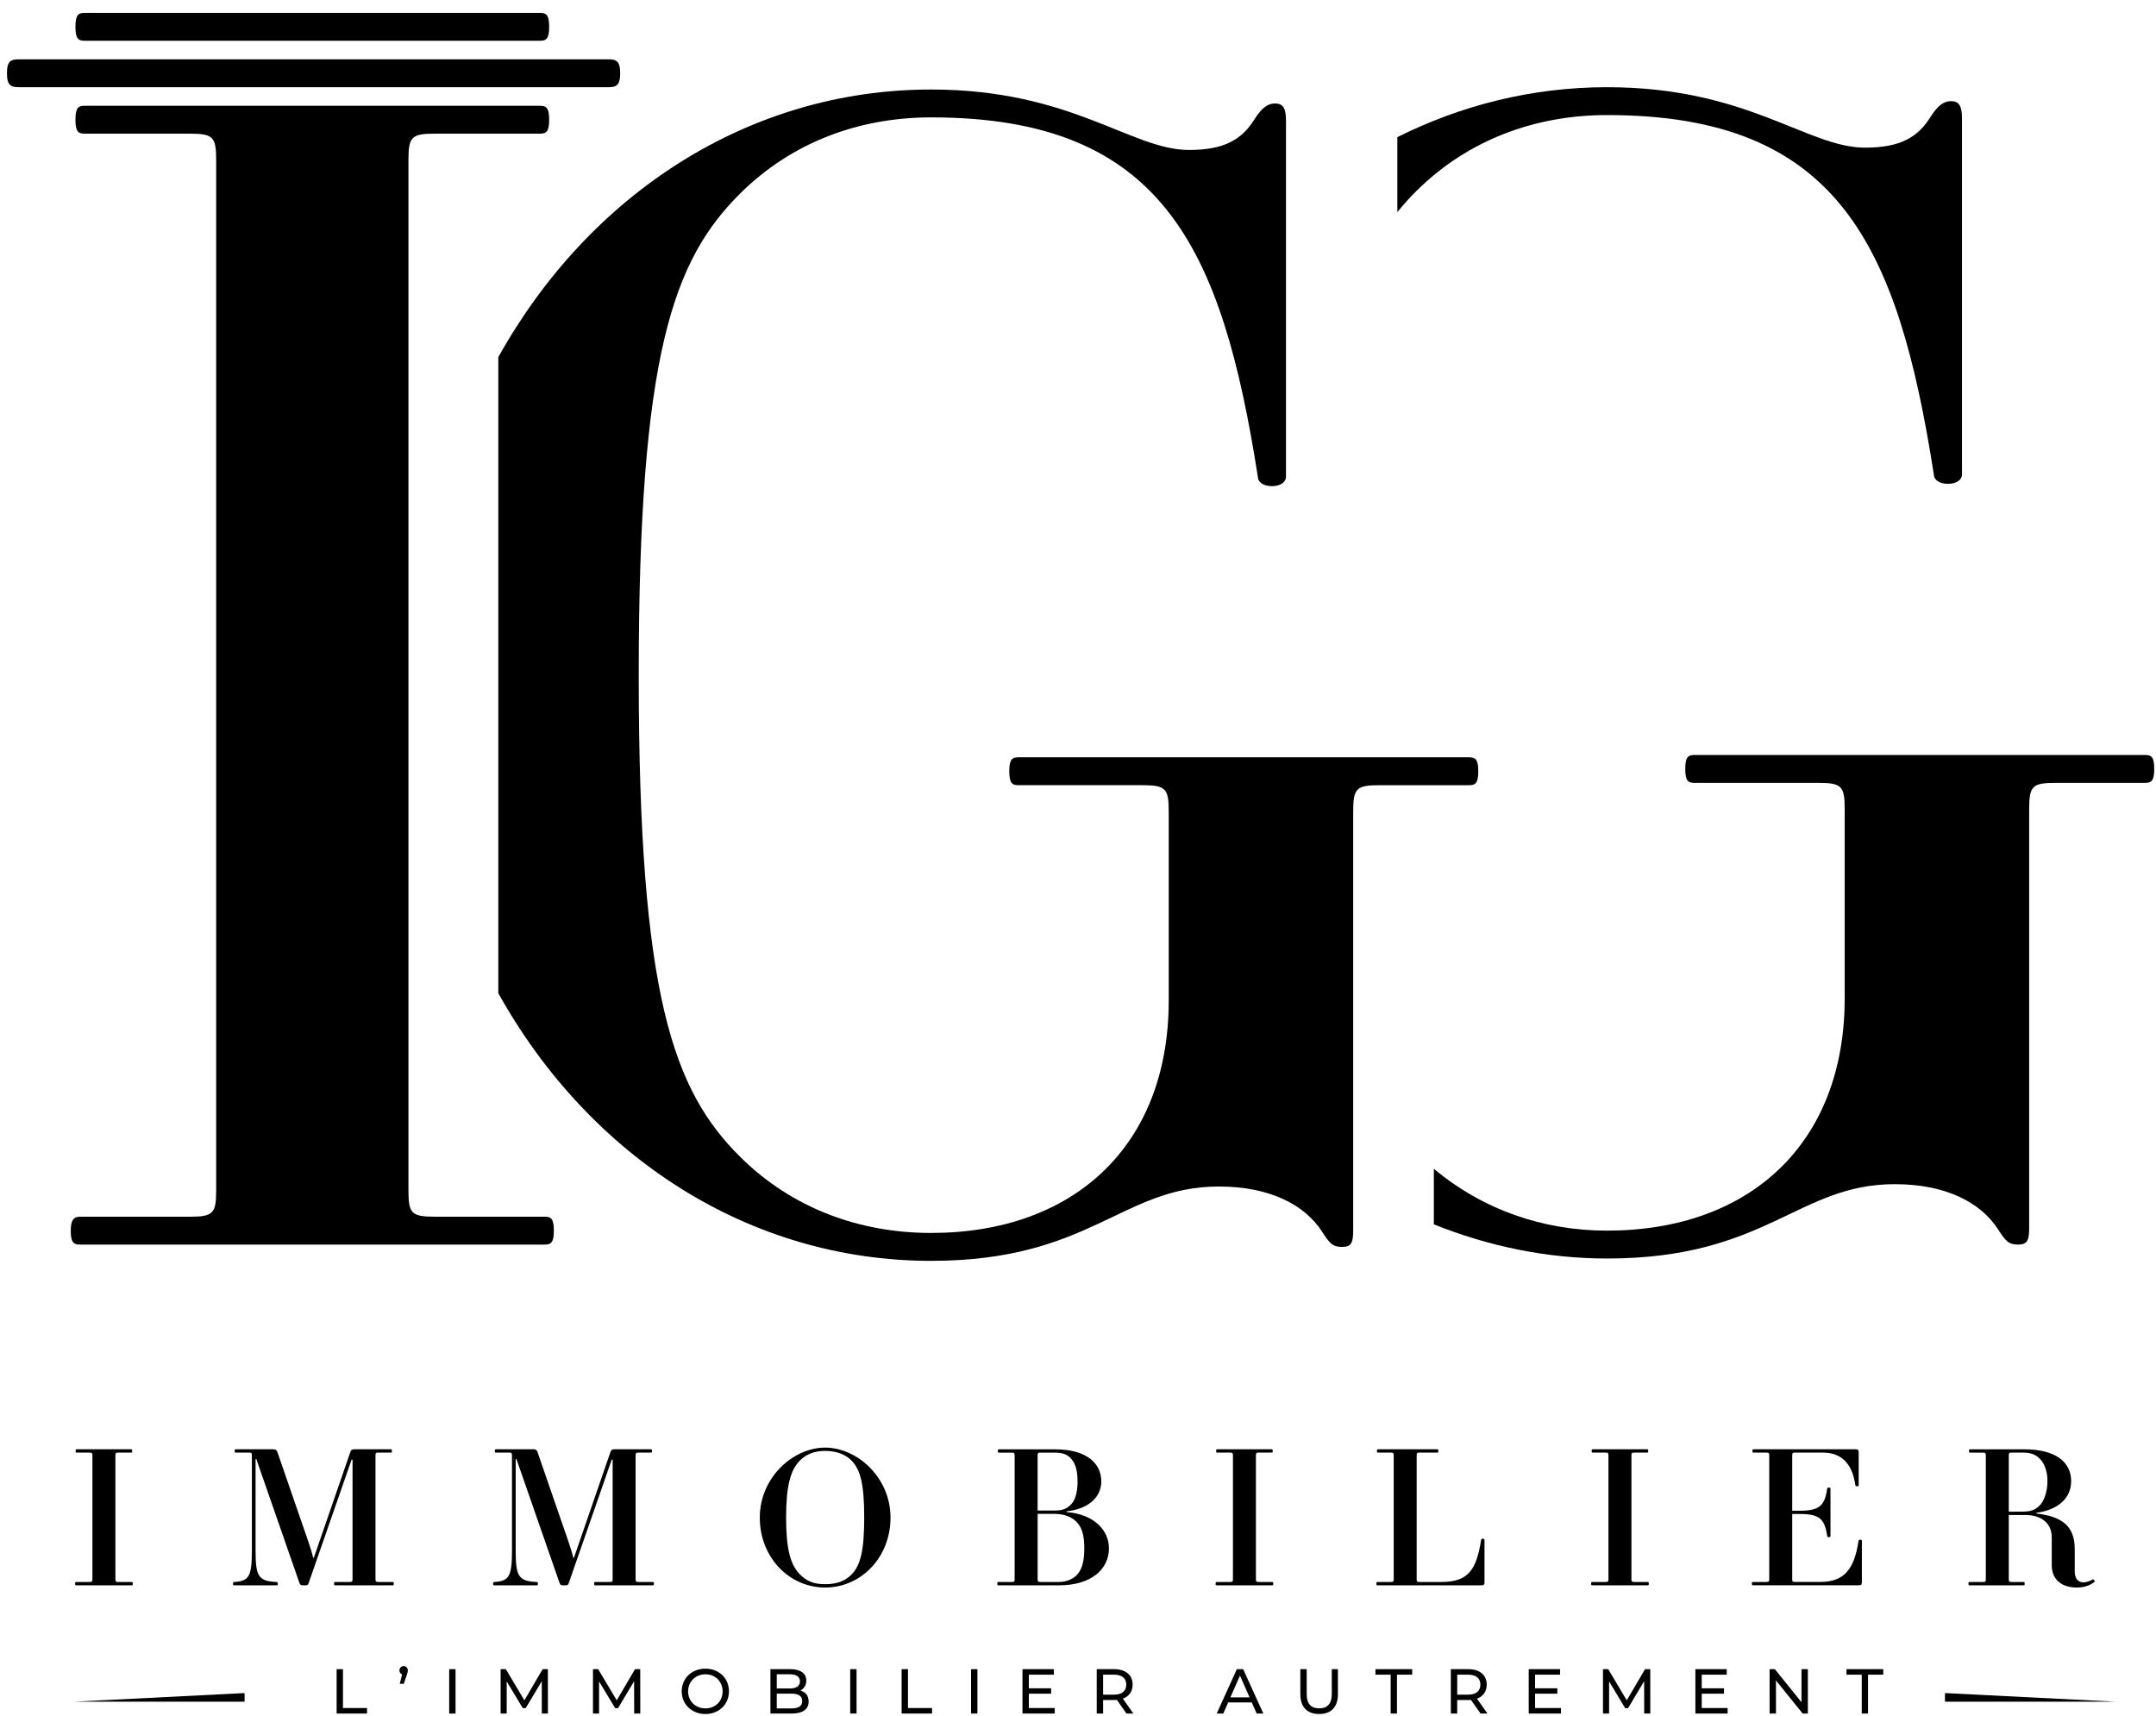 <svg width="147" height="117" viewBox="0 0 147 117" fill="none" xmlns="http://www.w3.org/2000/svg">
<path d="M5.464 82.966H12.925C14.525 82.966 14.739 82.755 14.739 81.17V10.911C14.739 9.325 14.525 9.114 12.925 9.114H5.783C5.357 9.114 5.144 9.009 5.144 8.163C5.144 7.317 5.357 7.213 5.783 7.213H36.802C37.23 7.213 37.443 7.317 37.443 8.163C37.443 9.009 37.23 9.114 36.802 9.114H29.66C28.06 9.114 27.849 9.325 27.849 10.911V81.168C27.849 82.754 28.06 82.965 29.66 82.965H37.122C37.55 82.965 37.763 83.069 37.763 83.915C37.763 84.761 37.55 84.866 37.122 84.866H5.464C5.037 84.866 4.824 84.761 4.824 83.915C4.824 83.176 5.037 82.965 5.464 82.965V82.966Z" fill="black"/>
<path d="M95.272 14.463C95.684 13.958 96.113 13.477 96.572 13.023C100.088 9.536 104.673 7.846 109.575 7.846C125.351 7.846 129.402 16.721 131.853 32.357C131.853 32.676 132.173 32.992 132.813 32.992C133.452 32.992 133.772 32.676 133.772 32.357V8.059C133.772 7.213 133.56 6.897 133.026 6.897C132.598 6.897 132.173 7.108 131.64 7.952C130.788 9.327 129.615 10.068 127.163 10.068C123.218 10.068 119.168 5.946 109.575 5.946C104.476 5.946 99.643 7.17 95.273 9.352V14.463H95.272Z" fill="black"/>
<path d="M146.242 51.481H115.543C115.117 51.481 114.904 51.59 114.904 52.432C114.904 53.274 115.117 53.383 115.543 53.383H123.964C125.564 53.383 125.775 53.594 125.775 55.179V68.068C125.775 78 119.273 83.915 109.573 83.915C105.186 83.915 101.101 82.482 97.762 79.699V83.486C101.456 84.967 105.419 85.816 109.573 85.816C120.447 85.816 122.578 80.747 129.186 80.747C132.704 80.747 135.049 82.014 136.221 83.81C136.754 84.653 136.967 84.866 137.606 84.866C138.246 84.866 138.352 84.55 138.352 83.704V55.179C138.352 53.594 138.566 53.383 140.166 53.383H146.24C146.668 53.383 146.88 53.278 146.88 52.432C146.88 51.586 146.668 51.481 146.24 51.481H146.242Z" fill="black"/>
<path d="M100.153 51.639H69.454C69.027 51.639 68.814 51.747 68.814 52.59C68.814 53.432 69.027 53.541 69.454 53.541H77.874C79.473 53.541 79.686 53.752 79.686 55.337V68.226C79.686 78.158 73.184 84.073 63.484 84.073C58.582 84.073 53.998 82.383 50.479 78.896C45.896 74.354 43.55 67.908 43.55 46.038C43.55 24.168 45.895 17.725 50.479 13.181C53.998 9.694 58.58 8.004 63.484 8.004C79.26 8.004 83.311 16.879 85.763 32.515C85.763 32.834 86.082 33.15 86.722 33.15C87.361 33.15 87.681 32.834 87.681 32.515V8.216C87.681 7.37 87.469 7.055 86.935 7.055C86.507 7.055 86.082 7.266 85.549 8.11C84.697 9.484 83.525 10.226 81.072 10.226C77.127 10.226 73.077 6.104 63.484 6.104C51.067 6.104 40.179 13.216 33.977 24.352V67.728C40.181 78.864 51.069 85.976 63.484 85.976C74.356 85.976 76.489 80.907 83.097 80.907C86.615 80.907 88.96 82.173 90.132 83.97C90.665 84.812 90.878 85.025 91.517 85.025C92.157 85.025 92.263 84.71 92.263 83.864V55.339C92.263 53.753 92.475 53.542 94.075 53.542H100.149C100.577 53.542 100.791 53.438 100.791 52.592C100.791 51.746 100.577 51.641 100.149 51.641L100.153 51.639Z" fill="black"/>
<path d="M5.193 107.873H6.085C6.277 107.873 6.302 107.848 6.302 107.658V99.266C6.302 99.076 6.277 99.051 6.085 99.051H5.232C5.181 99.051 5.156 99.038 5.156 98.937C5.156 98.836 5.181 98.824 5.232 98.824H8.937C8.989 98.824 9.014 98.836 9.014 98.937C9.014 99.038 8.989 99.051 8.937 99.051H8.085C7.893 99.051 7.868 99.076 7.868 99.266V107.658C7.868 107.848 7.893 107.873 8.085 107.873H8.976C9.028 107.873 9.053 107.885 9.053 107.986C9.053 108.087 9.028 108.1 8.976 108.1H5.195C5.143 108.1 5.119 108.087 5.119 107.986C5.119 107.898 5.143 107.873 5.195 107.873H5.193Z" fill="black"/>
<path d="M15.964 107.873C17.008 107.821 17.174 107.444 17.174 105.689V99.266C17.174 99.076 17.149 99.051 16.957 99.051H16.078C16.026 99.051 16.001 99.038 16.001 98.937C16.001 98.836 16.026 98.824 16.078 98.824H18.65C18.765 98.824 18.866 98.874 18.904 98.987L20.966 104.955C21.158 105.498 21.296 105.952 21.348 106.218H21.399L23.895 98.987C23.932 98.874 23.996 98.824 24.163 98.824H26.646C26.697 98.824 26.722 98.836 26.722 98.937C26.722 99.038 26.697 99.051 26.646 99.051H25.818C25.626 99.051 25.602 99.076 25.602 99.266V107.658C25.602 107.848 25.626 107.873 25.818 107.873H26.774C26.825 107.873 26.85 107.885 26.85 107.986C26.85 108.087 26.825 108.1 26.774 108.1H22.852C22.8 108.1 22.776 108.087 22.776 107.986C22.776 107.885 22.8 107.873 22.852 107.873H23.82C24.012 107.873 24.037 107.848 24.037 107.658V99.532H23.973L21.044 107.949C21.019 108.05 20.968 108.1 20.84 108.1H20.635C20.52 108.1 20.458 108.063 20.419 107.949L17.477 99.494H17.426V105.691C17.426 107.445 17.579 107.823 18.864 107.875C18.916 107.875 18.941 107.912 18.941 107.988C18.941 108.089 18.916 108.102 18.864 108.102H15.962C15.911 108.102 15.886 108.089 15.886 107.988C15.886 107.912 15.911 107.875 15.962 107.875L15.964 107.873Z" fill="black"/>
<path d="M33.699 107.873C34.743 107.821 34.909 107.444 34.909 105.689V99.266C34.909 99.076 34.884 99.051 34.692 99.051H33.813C33.761 99.051 33.736 99.038 33.736 98.937C33.736 98.836 33.761 98.824 33.813 98.824H36.385C36.5 98.824 36.601 98.874 36.639 98.987L38.701 104.955C38.892 105.498 39.031 105.952 39.083 106.218H39.134L41.63 98.987C41.667 98.874 41.731 98.824 41.898 98.824H44.381C44.432 98.824 44.457 98.836 44.457 98.937C44.457 99.038 44.432 99.051 44.381 99.051H43.553C43.361 99.051 43.337 99.076 43.337 99.266V107.658C43.337 107.848 43.361 107.873 43.553 107.873H44.509C44.56 107.873 44.585 107.885 44.585 107.986C44.585 108.087 44.56 108.1 44.509 108.1H40.587C40.535 108.1 40.511 108.087 40.511 107.986C40.511 107.885 40.535 107.873 40.587 107.873H41.555C41.747 107.873 41.772 107.848 41.772 107.658V99.532H41.708L38.779 107.949C38.754 108.05 38.703 108.1 38.575 108.1H38.37C38.255 108.1 38.193 108.063 38.154 107.949L35.212 99.494H35.161V105.691C35.161 107.445 35.314 107.823 36.599 107.875C36.651 107.875 36.676 107.912 36.676 107.988C36.676 108.089 36.651 108.102 36.599 108.102H33.697C33.646 108.102 33.621 108.089 33.621 107.988C33.621 107.912 33.646 107.875 33.697 107.875L33.699 107.873Z" fill="black"/>
<path d="M56.26 98.71C58.45 98.71 60.717 100.755 60.717 103.481C60.717 106.207 58.704 108.252 56.26 108.252C53.816 108.252 51.804 106.207 51.804 103.481C51.804 100.755 54.07 98.71 56.26 98.71ZM54.553 107.367C54.987 107.797 55.445 108.024 56.26 108.024C57.075 108.024 57.622 107.797 58.043 107.38C58.693 106.736 58.923 105.663 58.923 103.48C58.923 101.296 58.693 100.223 58.043 99.579C57.61 99.15 56.999 98.936 56.26 98.936C55.521 98.936 54.974 99.163 54.553 99.579C53.903 100.223 53.598 101.296 53.598 103.48C53.598 105.663 53.903 106.724 54.553 107.366V107.367Z" fill="black"/>
<path d="M72.721 103.052V103.104C74.682 103.267 75.611 104.416 75.611 105.578C75.611 106.966 74.452 108.102 72.198 108.102H68.072C68.021 108.102 67.996 108.089 67.996 107.988C67.996 107.887 68.021 107.875 68.072 107.875H68.964C69.156 107.875 69.181 107.85 69.181 107.66V99.267C69.181 99.078 69.156 99.053 68.964 99.053H68.112C68.06 99.053 68.035 99.04 68.035 98.939C68.035 98.838 68.06 98.826 68.112 98.826H71.918C74.083 98.826 75.088 99.773 75.088 101.021C75.088 102.018 74.3 102.889 72.721 103.054V103.052ZM72.975 99.406C72.733 99.166 72.415 99.053 71.918 99.053H70.962C70.77 99.053 70.746 99.078 70.746 99.267V103.002H71.891C72.49 103.002 72.744 102.864 73.012 102.598C73.305 102.307 73.47 101.779 73.47 101.021C73.47 100.227 73.305 99.734 72.973 99.406H72.975ZM73.344 103.721C72.999 103.405 72.504 103.23 71.905 103.23H70.747V107.658C70.747 107.848 70.772 107.873 70.964 107.873H72.198C72.669 107.873 73.09 107.695 73.344 107.468C73.738 107.115 73.93 106.548 73.93 105.576C73.93 104.668 73.765 104.113 73.344 103.721Z" fill="black"/>
<path d="M82.956 107.873H83.847C84.039 107.873 84.064 107.848 84.064 107.658V99.266C84.064 99.076 84.039 99.051 83.847 99.051H82.995C82.943 99.051 82.918 99.038 82.918 98.937C82.918 98.836 82.943 98.824 82.995 98.824H86.7C86.751 98.824 86.776 98.836 86.776 98.937C86.776 99.038 86.751 99.051 86.7 99.051H85.847C85.655 99.051 85.63 99.076 85.63 99.266V107.658C85.63 107.848 85.655 107.873 85.847 107.873H86.739C86.79 107.873 86.815 107.885 86.815 107.986C86.815 108.087 86.79 108.1 86.739 108.1H82.957C82.906 108.1 82.881 108.087 82.881 107.986C82.881 107.898 82.906 107.873 82.957 107.873H82.956Z" fill="black"/>
<path d="M93.918 107.873H94.81C95.002 107.873 95.026 107.848 95.026 107.658V99.266C95.026 99.076 95.002 99.051 94.81 99.051H93.957C93.906 99.051 93.881 99.038 93.881 98.937C93.881 98.836 93.906 98.824 93.957 98.824H97.993C98.044 98.824 98.069 98.836 98.069 98.937C98.069 99.038 98.044 99.051 97.993 99.051H96.808C96.616 99.051 96.591 99.076 96.591 99.266V107.658C96.591 107.848 96.616 107.873 96.808 107.873H98.286C100.119 107.873 100.668 107.027 100.985 105.008C100.998 104.945 101.037 104.92 101.101 104.92C101.152 104.92 101.216 104.945 101.216 105.008V107.873C101.216 108.05 101.179 108.1 101 108.1H93.92C93.868 108.1 93.844 108.087 93.844 107.986C93.844 107.885 93.868 107.873 93.92 107.873H93.918Z" fill="black"/>
<path d="M108.559 107.873H109.451C109.642 107.873 109.667 107.848 109.667 107.658V99.266C109.667 99.076 109.642 99.051 109.451 99.051H108.598C108.547 99.051 108.522 99.038 108.522 98.937C108.522 98.836 108.547 98.824 108.598 98.824H112.303C112.355 98.824 112.38 98.836 112.38 98.937C112.38 99.038 112.355 99.051 112.303 99.051H111.451C111.259 99.051 111.234 99.076 111.234 99.266V107.658C111.234 107.848 111.259 107.873 111.451 107.873H112.342C112.394 107.873 112.419 107.885 112.419 107.986C112.419 108.087 112.394 108.1 112.342 108.1H108.561C108.509 108.1 108.484 108.087 108.484 107.986C108.484 107.898 108.509 107.873 108.561 107.873H108.559Z" fill="black"/>
<path d="M119.522 107.873H120.413C120.605 107.873 120.63 107.848 120.63 107.658V99.266C120.63 99.076 120.605 99.051 120.413 99.051H119.561C119.509 99.051 119.484 99.038 119.484 98.937C119.484 98.836 119.509 98.824 119.561 98.824H126.513C126.69 98.824 126.729 98.874 126.729 99.051V101.271C126.729 101.323 126.704 101.348 126.601 101.348C126.538 101.348 126.513 101.323 126.5 101.259C126.271 99.707 125.481 99.051 124.273 99.051H122.413C122.221 99.051 122.197 99.076 122.197 99.266V103.013H122.744C124.054 103.013 124.411 102.66 124.577 101.523C124.589 101.459 124.616 101.435 124.678 101.435C124.779 101.435 124.806 101.459 124.806 101.511V104.741C124.806 104.79 124.781 104.817 124.678 104.817C124.614 104.817 124.589 104.78 124.577 104.716C124.411 103.581 124.054 103.238 122.744 103.238H122.197V107.655C122.197 107.844 122.221 107.869 122.413 107.869H124.12C125.724 107.869 126.424 107.023 126.717 105.081C126.729 105.017 126.768 104.992 126.831 104.992C126.932 104.992 126.946 105.017 126.946 105.069V107.871C126.946 108.048 126.909 108.098 126.729 108.098H119.523C119.472 108.098 119.447 108.086 119.447 107.985C119.447 107.883 119.472 107.871 119.523 107.871L119.522 107.873Z" fill="black"/>
<path d="M138.848 103.153V103.205C140.54 103.407 141.459 104.012 141.459 105.627V107.13C141.459 107.648 141.675 107.899 142.07 107.899C142.261 107.899 142.515 107.798 142.693 107.697C142.745 107.672 142.858 107.811 142.809 107.86C142.54 108.087 142.134 108.252 141.611 108.252C140.567 108.252 139.892 107.71 139.892 106.725V104.833C139.892 103.785 139.077 103.306 138.109 103.306H136.963V107.66C136.963 107.85 136.988 107.875 137.18 107.875H137.968C138.02 107.875 138.045 107.887 138.045 107.988C138.045 108.089 138.02 108.102 137.968 108.102H134.288C134.237 108.102 134.212 108.089 134.212 107.988C134.212 107.887 134.237 107.875 134.288 107.875H135.18C135.372 107.875 135.397 107.85 135.397 107.66V99.267C135.397 99.078 135.372 99.053 135.18 99.053H134.327C134.276 99.053 134.251 99.04 134.251 98.939C134.251 98.838 134.276 98.826 134.327 98.826H138.02C140.158 98.826 141.215 99.697 141.215 100.997C141.215 102.171 140.299 102.965 138.848 103.155V103.153ZM139.077 99.468C138.809 99.204 138.503 99.051 137.931 99.051H137.18C136.988 99.051 136.963 99.076 136.963 99.266V103.077H137.842C138.453 103.077 138.746 102.976 139.077 102.648C139.357 102.369 139.599 101.727 139.599 100.995C139.599 100.262 139.357 99.746 139.077 99.468Z" fill="black"/>
<path d="M132.612 115.448V116.035H144.232L132.612 115.448Z" fill="black"/>
<path d="M16.676 115.448V116.035H5.057L16.676 115.448Z" fill="black"/>
<path d="M22.95 113.818H23.384V116.468H25.025V116.844H22.952V113.818H22.95Z" fill="black"/>
<path d="M27.806 113.905C27.806 113.986 27.794 114.052 27.737 114.212L27.529 114.816H27.256L27.416 114.173C27.307 114.134 27.235 114.034 27.235 113.905C27.235 113.733 27.361 113.61 27.524 113.61C27.687 113.61 27.805 113.736 27.805 113.905H27.806Z" fill="black"/>
<path d="M30.627 113.818H31.06V116.844H30.627V113.818Z" fill="black"/>
<path d="M36.943 116.844L36.939 114.639L35.843 116.476H35.644L34.548 114.653V116.844H34.133V113.818H34.488L35.753 115.944L36.999 113.818H37.355L37.358 116.844H36.943Z" fill="black"/>
<path d="M43.24 116.844L43.236 114.639L42.14 116.476H41.941L40.845 114.653V116.844H40.43V113.818H40.785L42.05 115.944L43.296 113.818H43.652L43.655 116.844H43.24Z" fill="black"/>
<path d="M46.48 115.331C46.48 114.444 47.164 113.784 48.095 113.784C49.026 113.784 49.701 114.44 49.701 115.331C49.701 116.221 49.017 116.877 48.095 116.877C47.173 116.877 46.48 116.216 46.48 115.331ZM49.269 115.331C49.269 114.66 48.766 114.169 48.097 114.169C47.427 114.169 46.916 114.662 46.916 115.331C46.916 115.999 47.418 116.494 48.097 116.494C48.775 116.494 49.269 116.001 49.269 115.331Z" fill="black"/>
<path d="M55.135 116.026C55.135 116.544 54.741 116.844 53.975 116.844H52.529V113.818H53.888C54.584 113.818 54.975 114.112 54.975 114.6C54.975 114.928 54.806 115.157 54.568 115.274C54.911 115.37 55.135 115.623 55.135 116.026ZM52.961 114.167V115.136H53.849C54.291 115.136 54.542 114.971 54.542 114.651C54.542 114.332 54.291 114.167 53.849 114.167H52.961ZM54.696 115.992C54.696 115.643 54.437 115.487 53.956 115.487H52.961V116.494H53.956C54.437 116.494 54.696 116.343 54.696 115.992Z" fill="black"/>
<path d="M57.969 113.818H58.402V116.844H57.969V113.818Z" fill="black"/>
<path d="M61.474 113.818H61.907V116.468H63.548V116.844H61.475V113.818H61.474Z" fill="black"/>
<path d="M66.209 113.818H66.642V116.844H66.209V113.818Z" fill="black"/>
<path d="M71.914 116.468V116.844H69.715V113.818H71.853V114.194H70.148V115.123H71.667V115.49H70.148V116.468H71.914Z" fill="black"/>
<path d="M76.805 116.844L76.151 115.914C76.091 115.918 76.025 115.923 75.961 115.923H75.212V116.844H74.778V113.818H75.96C76.748 113.818 77.224 114.215 77.224 114.873C77.224 115.34 76.981 115.677 76.558 115.829L77.276 116.845H76.803L76.805 116.844ZM76.791 114.873C76.791 114.44 76.501 114.194 75.947 114.194H75.212V115.556H75.947C76.501 115.556 76.791 115.306 76.791 114.873Z" fill="black"/>
<path d="M85.349 116.086H83.74L83.406 116.842H82.96L84.331 113.816H84.759L86.136 116.842H85.681L85.347 116.086H85.349ZM85.198 115.74L84.544 114.258L83.891 115.74H85.198Z" fill="black"/>
<path d="M88.659 115.538V113.818H89.093V115.521C89.093 116.191 89.4 116.492 89.945 116.492C90.49 116.492 90.803 116.189 90.803 115.521V113.818H91.222V115.538C91.222 116.416 90.741 116.877 89.942 116.877C89.142 116.877 88.661 116.414 88.661 115.538H88.659Z" fill="black"/>
<path d="M94.819 114.194H93.78V113.818H96.286V114.194H95.247V116.844H94.819V114.194Z" fill="black"/>
<path d="M100.948 116.844L100.294 115.914C100.233 115.918 100.168 115.923 100.104 115.923H99.354V116.844H98.921V113.818H100.102C100.891 113.818 101.367 114.215 101.367 114.873C101.367 115.34 101.123 115.677 100.701 115.829L101.418 116.845H100.946L100.948 116.844ZM100.935 114.873C100.935 114.44 100.646 114.194 100.091 114.194H99.356V115.556H100.091C100.646 115.556 100.935 115.306 100.935 114.873Z" fill="black"/>
<path d="M106.43 116.468V116.844H104.231V113.818H106.37V114.194H104.665V115.123H106.183V115.49H104.665V116.468H106.43Z" fill="black"/>
<path d="M112.105 116.844L112.101 114.639L111.005 116.476H110.806L109.711 114.653V116.844H109.295V113.818H109.65L110.915 115.944L112.162 113.818H112.517L112.52 116.844H112.105Z" fill="black"/>
<path d="M117.793 116.468V116.844H115.594V113.818H117.732V114.194H116.027V115.123H117.546V115.49H116.027V116.468H117.793Z" fill="black"/>
<path d="M123.263 113.818V116.844H122.908L121.089 114.588V116.844H120.655V113.818H121.011L122.829 116.074V113.818H123.263Z" fill="black"/>
<path d="M126.937 114.194H125.898V113.818H128.405V114.194H127.366V116.844H126.937V114.194Z" fill="black"/>
<path d="M41.456 4.045H1.302C0.751 4.045 0.474 4.15 0.474 4.996C0.474 5.842 0.751 5.946 1.302 5.946H41.456C42.008 5.946 42.285 5.842 42.285 4.996C42.285 4.15 42.008 4.045 41.456 4.045Z" fill="black"/>
<path d="M36.802 0.877H5.783C5.357 0.877 5.144 0.982 5.144 1.828C5.144 2.674 5.357 2.779 5.783 2.779H36.802C37.23 2.779 37.443 2.674 37.443 1.828C37.443 0.982 37.23 0.877 36.802 0.877Z" fill="black"/>
</svg>
